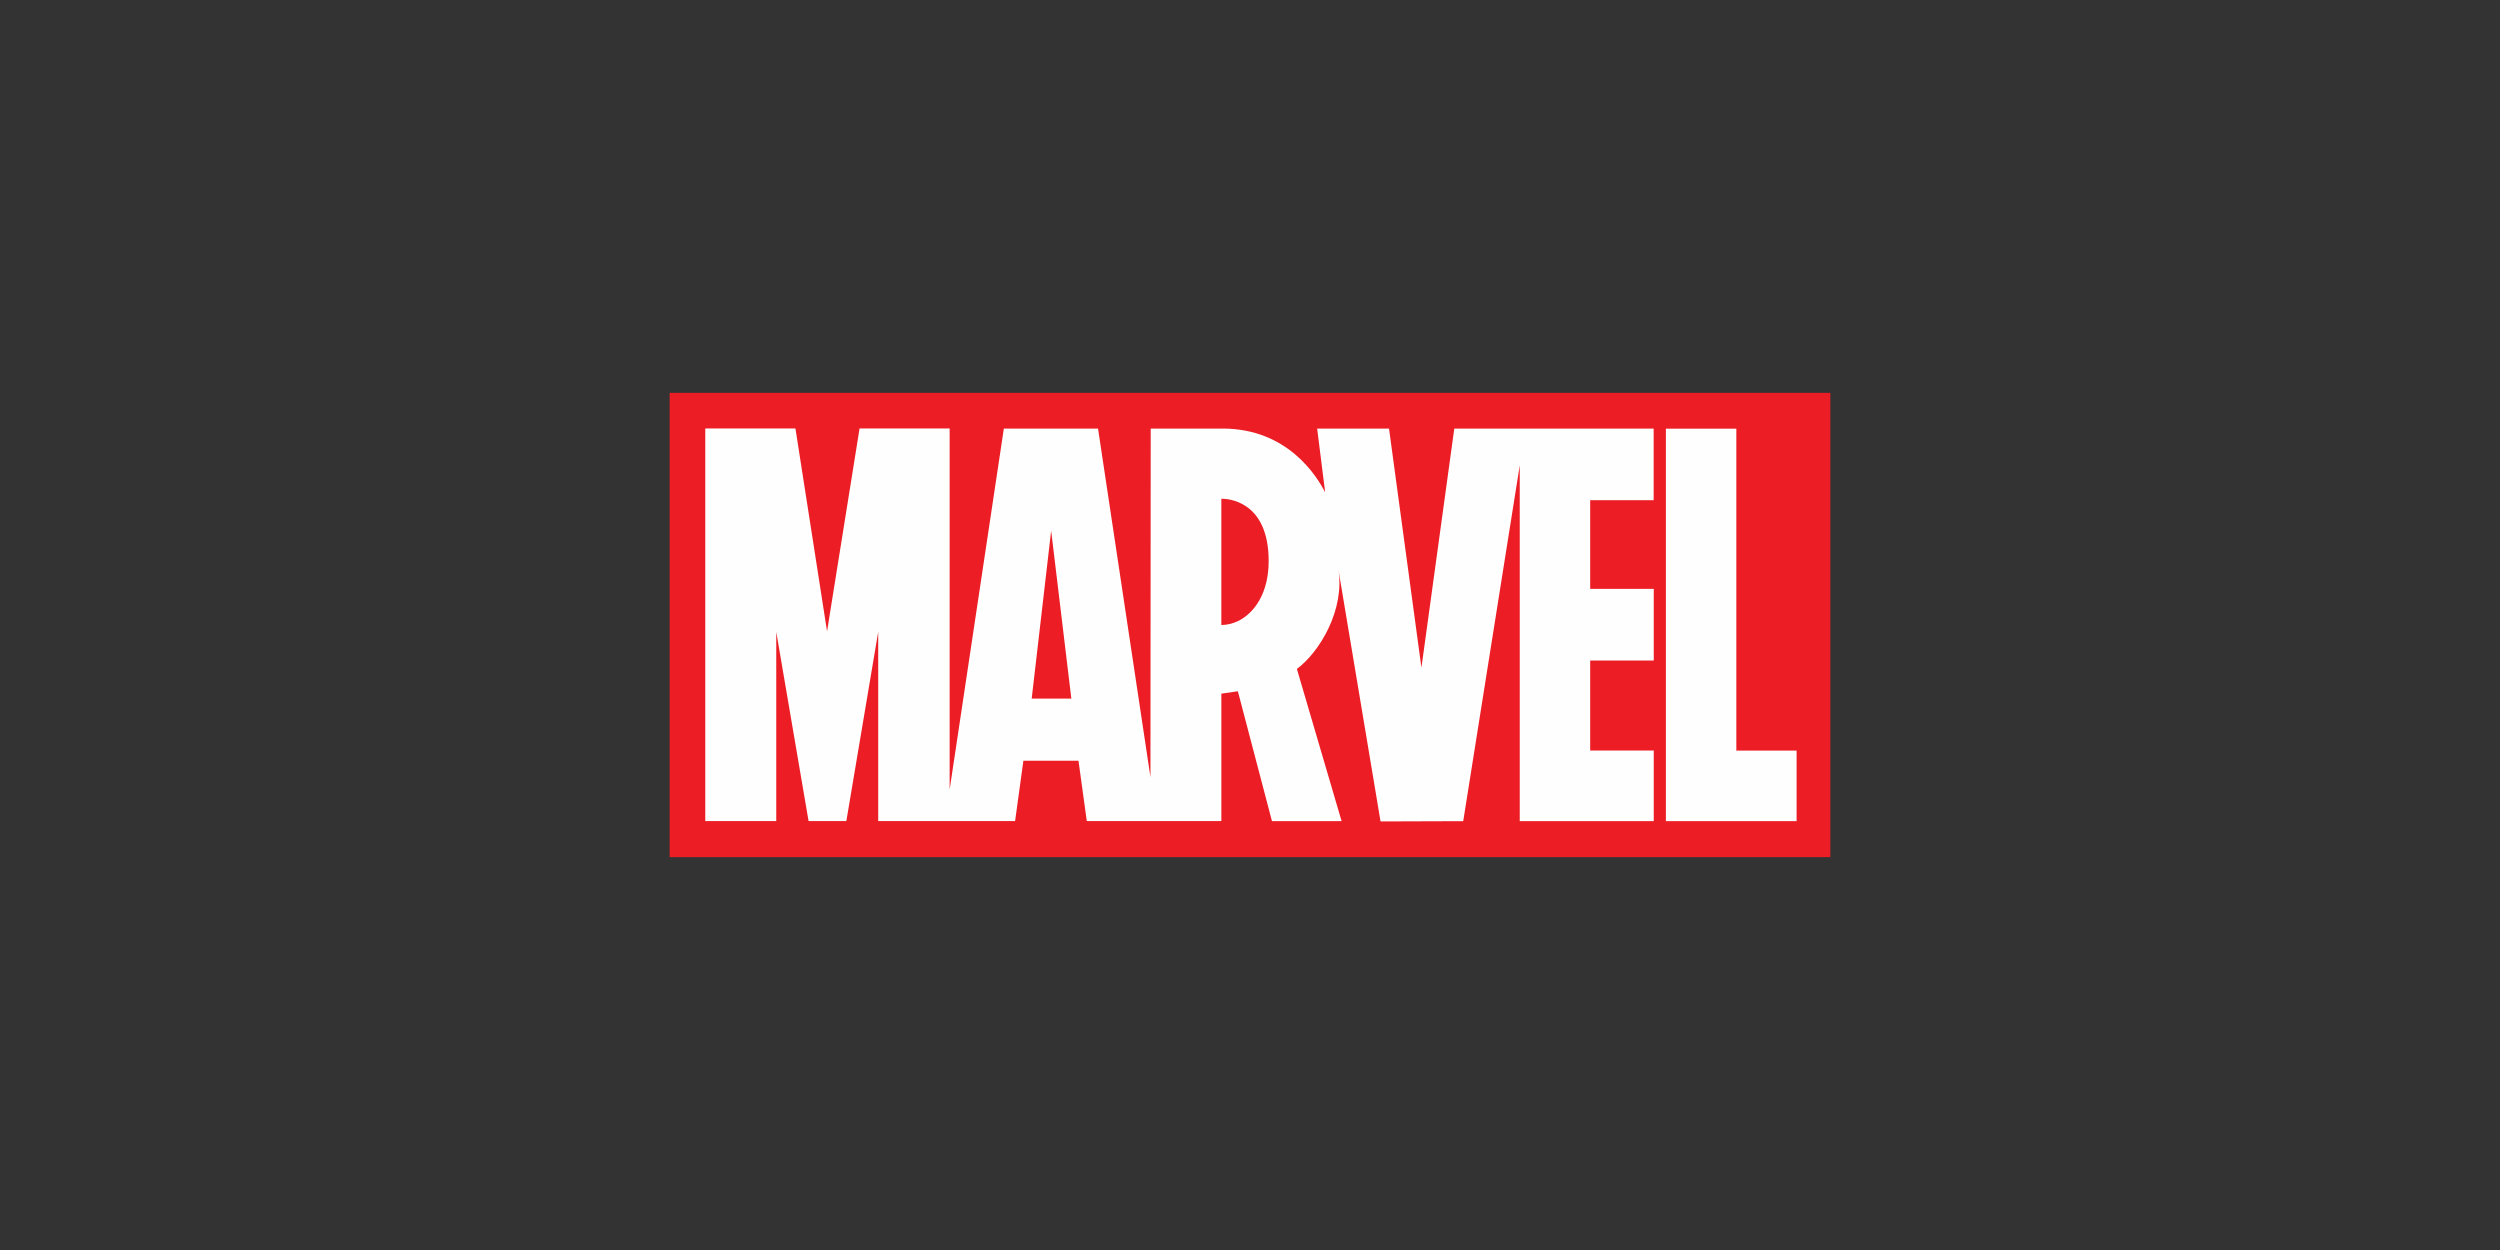 <?xml version="1.0" encoding="UTF-8"?>
<svg id="logos" xmlns="http://www.w3.org/2000/svg" viewBox="0 0 280 140">
  <rect x="0" y="0" width="280" height="140" fill="#333333" stroke="none"/>
  <defs>
    <style>
      .cls-1 {
        fill: none;
      }

      .cls-1, .cls-2, .cls-3 {
        stroke-width: 0px;
      }

      .cls-2 {
        fill: #ec1d24;
      }

      .cls-3 {
        fill: #fefefe;
      }
    </style>
  </defs>
  <rect class="cls-1" width="280" height="140"/>
  <g>
    <polygon class="cls-2" points="105 44 75 44 75 96 105 96 205 96 205 44 105 44"/>
    <path class="cls-3" d="M201.22,84.06v7.91h-14.64v-43.96h7.89v36.06h6.76ZM138.66,69.56c-.61.29-1.25.44-1.87.44v-14.14h.04c.62,0,5.26.18,5.26,6.99,0,3.56-1.58,5.8-3.43,6.71ZM115.55,78.24l2.18-18.8,2.26,18.8h-4.45ZM185.21,56.02v-8.02h-22.33l-3.68,26.78-3.63-26.78h-8.05l.9,7.15c-.93-1.83-4.22-7.15-11.48-7.15-.05,0-8.06,0-8.06,0l-.03,39.03-5.87-39.03h-10.55s-6.07,40.43-6.07,40.43v-40.44s-10.09,0-10.09,0l-3.64,22.72-3.54-22.72h-10.1v43.97h7.95v-21.19l3.62,21.19h4.23l3.57-21.19v21.19h15.33l.93-6.76h6.17l.93,6.76h15.05s0,0,0,0h0s.02,0,.02,0v-14.27l1.85-.27,3.82,14.55h7.78,0s.02,0,.02,0l-5.01-17.05c2.54-1.88,5.41-6.64,4.64-11.2h0c0,.06,4.73,28.28,4.73,28.28l9.26-.03,6.33-39.85v39.85h15.01v-7.91h-7.12v-10.08h7.12v-8.03h-7.12v-9.93h7.12Z"/>
  </g>
</svg>